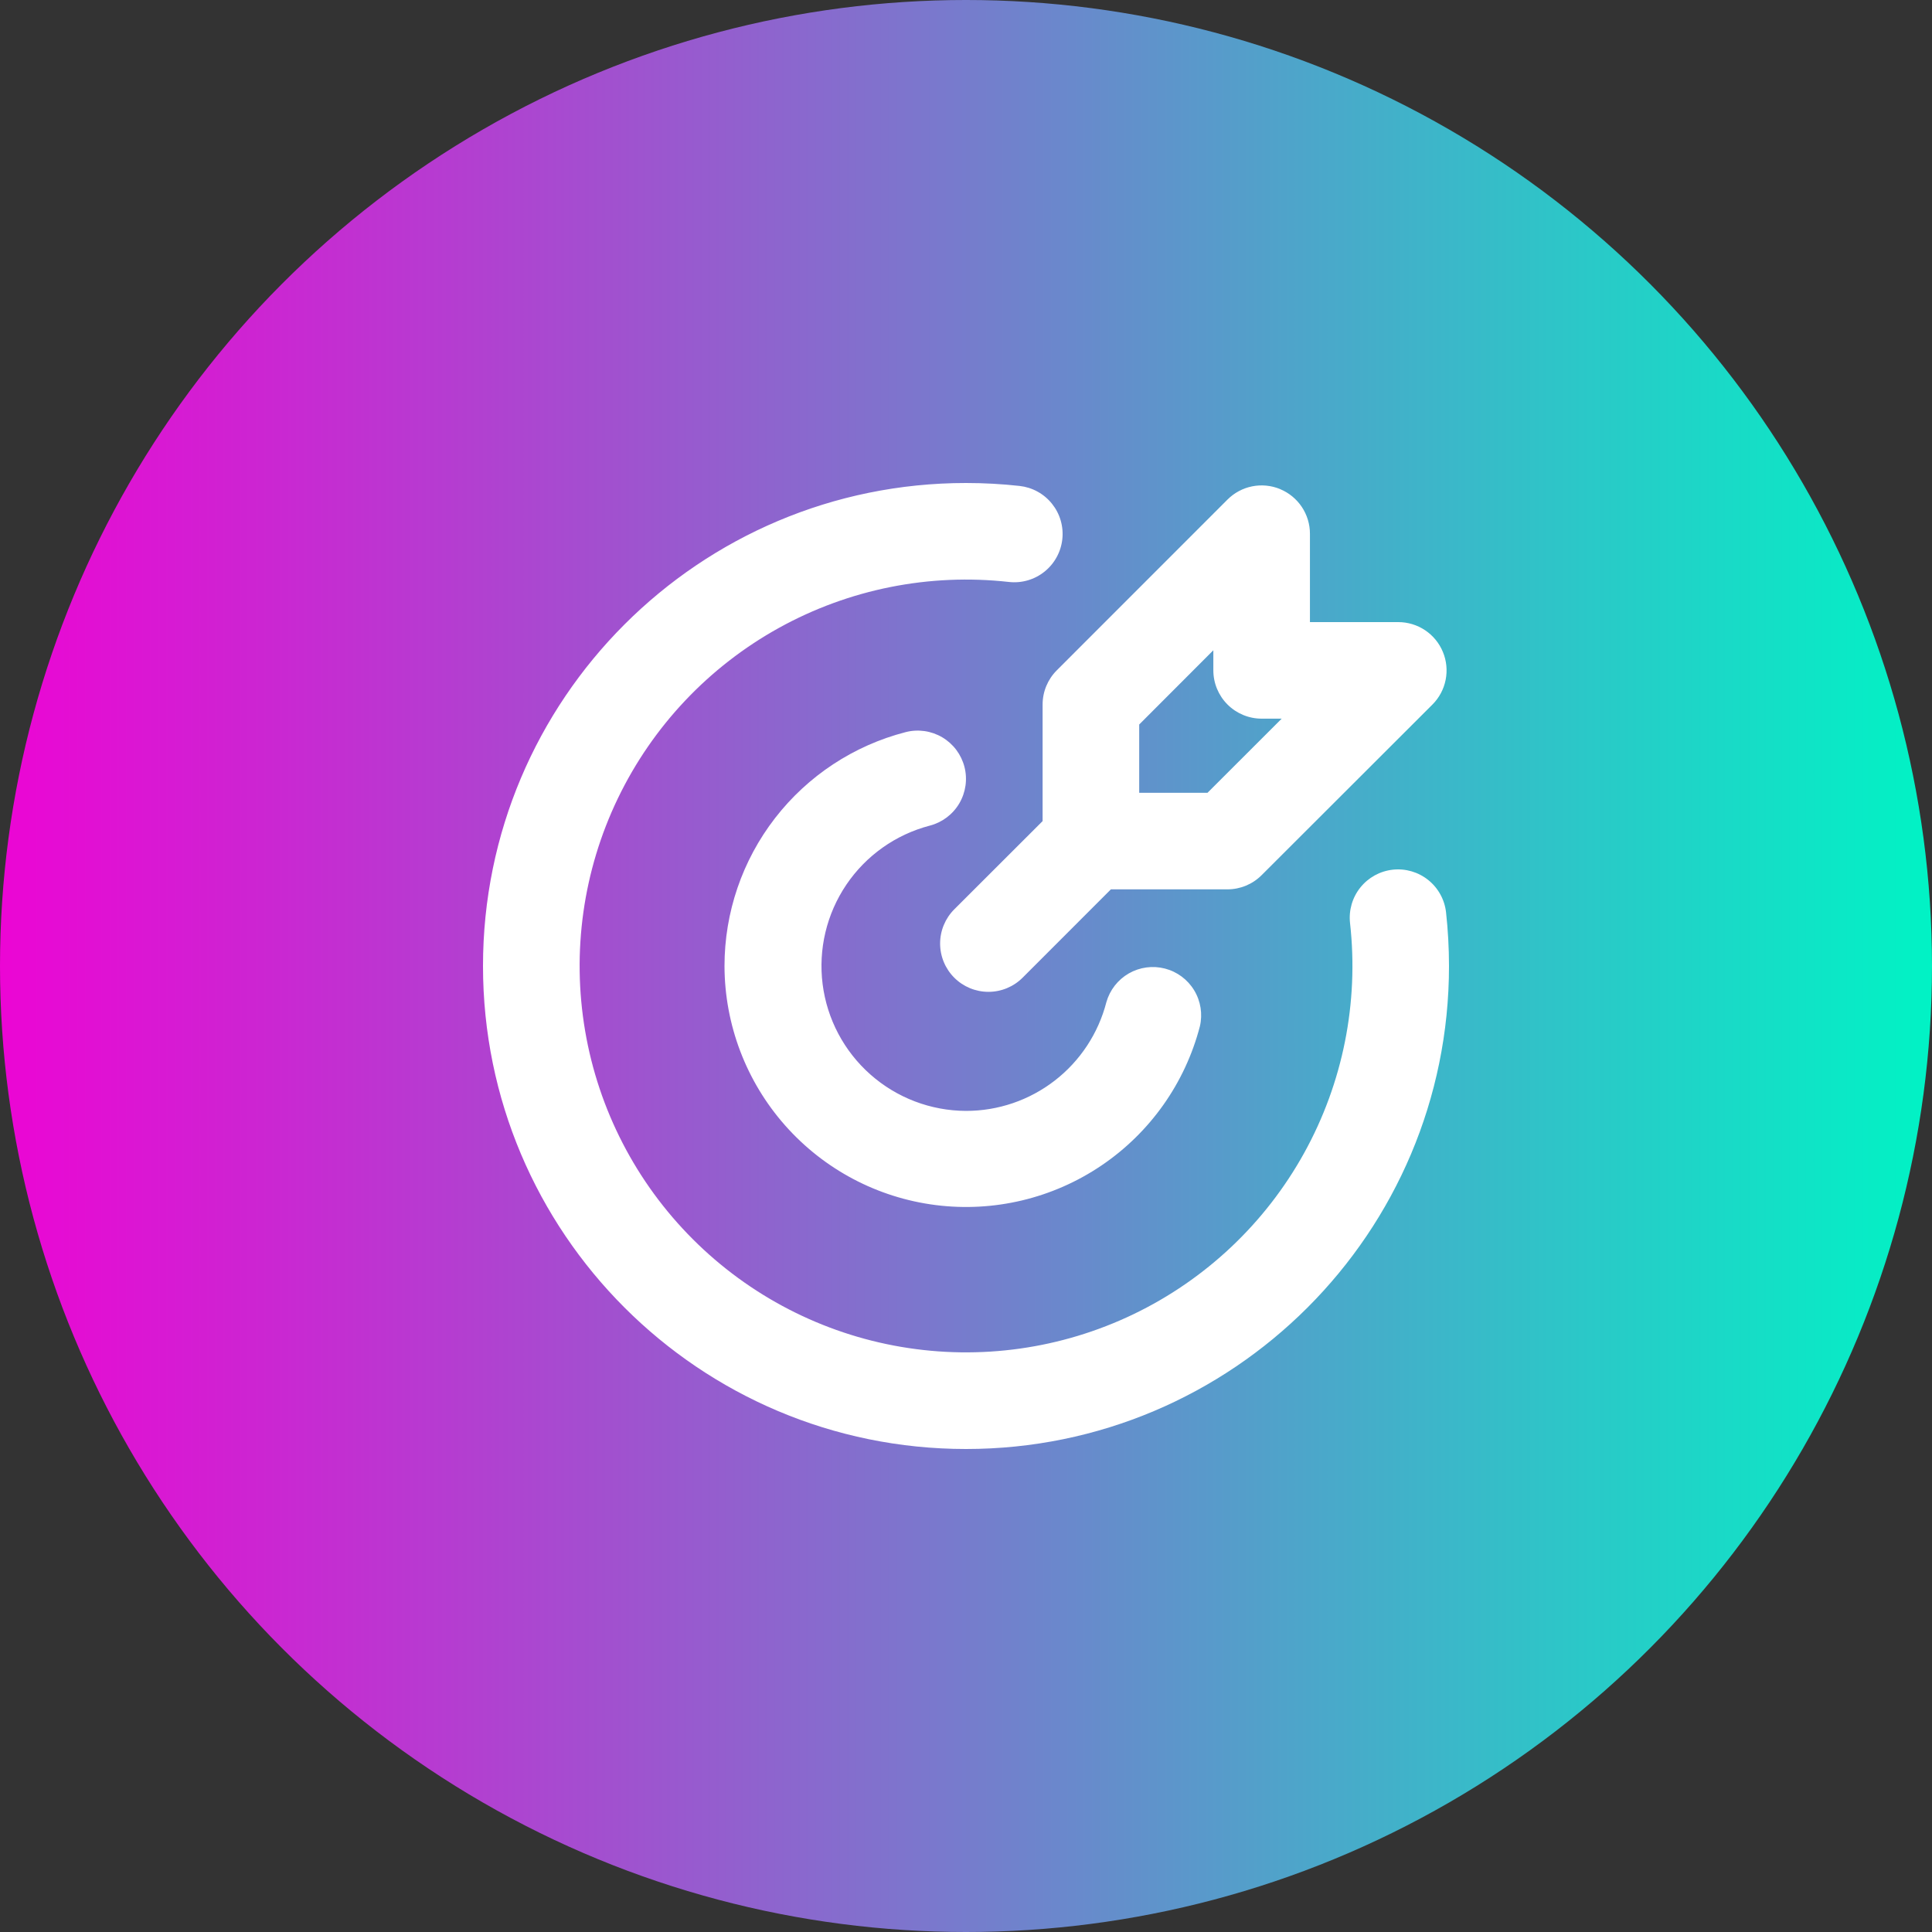 <svg width="80" height="80" viewBox="0 0 80 80" fill="none" xmlns="http://www.w3.org/2000/svg">
<rect x="0" y="0" width="80" height="80" fill="#333333" stroke="none"/>
<circle cx="40" cy="40" r="40" fill="url(#paint0_linear_211_8211)"/>
<path d="M40 20C40.751 20 41.491 20.041 42.22 20.122C42.481 20.151 42.734 20.231 42.964 20.358C43.194 20.484 43.397 20.655 43.561 20.86C43.725 21.065 43.848 21.3 43.921 21.552C43.994 21.805 44.017 22.069 43.988 22.33C43.959 22.591 43.879 22.844 43.752 23.074C43.626 23.304 43.455 23.507 43.25 23.671C43.045 23.835 42.81 23.958 42.557 24.031C42.305 24.104 42.041 24.127 41.78 24.098C38.484 23.729 35.155 24.394 32.253 26C29.352 27.606 27.021 30.074 25.583 33.062C24.145 36.051 23.672 39.413 24.228 42.682C24.784 45.952 26.342 48.967 28.688 51.312C31.033 53.658 34.048 55.216 37.318 55.772C40.587 56.328 43.949 55.855 46.938 54.417C49.926 52.979 52.394 50.648 54 47.747C55.606 44.845 56.271 41.516 55.902 38.22C55.873 37.959 55.896 37.695 55.969 37.443C56.042 37.19 56.164 36.955 56.329 36.75C56.66 36.336 57.143 36.07 57.67 36.012C58.197 35.954 58.726 36.107 59.14 36.439C59.345 36.603 59.516 36.806 59.642 37.036C59.769 37.266 59.849 37.519 59.878 37.78C59.958 38.509 59.999 39.249 60 40C60 51.046 51.046 60 40 60C28.954 60 20 51.046 20 40C20 28.954 28.954 20 40 20ZM39.936 31.754C40.068 32.267 39.99 32.812 39.721 33.269C39.451 33.725 39.011 34.056 38.498 34.188C37.088 34.557 35.86 35.427 35.044 36.635C34.228 37.843 33.88 39.307 34.063 40.753C34.247 42.2 34.951 43.529 36.044 44.495C37.136 45.46 38.542 45.995 40 46C41.331 46.001 42.624 45.559 43.676 44.744C44.728 43.93 45.479 42.788 45.812 41.5C45.954 40.997 46.287 40.569 46.74 40.308C47.194 40.048 47.731 39.975 48.237 40.106C48.743 40.236 49.178 40.56 49.449 41.008C49.719 41.455 49.804 41.991 49.684 42.5C49.071 44.852 47.622 46.9 45.608 48.261C43.595 49.623 41.155 50.205 38.743 49.899C36.332 49.593 34.115 48.419 32.506 46.597C30.897 44.776 30.006 42.431 30 40C30 37.783 30.736 35.628 32.094 33.875C33.452 32.122 35.353 30.87 37.5 30.316C37.754 30.25 38.019 30.236 38.279 30.272C38.539 30.309 38.79 30.397 39.016 30.53C39.242 30.664 39.44 30.841 39.598 31.051C39.755 31.261 39.87 31.5 39.936 31.754ZM53.008 20.254C53.373 20.405 53.685 20.662 53.905 20.99C54.124 21.319 54.242 21.705 54.242 22.1V25.76H57.9C58.295 25.76 58.682 25.877 59.011 26.097C59.34 26.317 59.596 26.629 59.747 26.995C59.899 27.36 59.938 27.762 59.861 28.15C59.784 28.538 59.594 28.894 59.314 29.174L52.24 36.24C51.865 36.615 51.356 36.826 50.826 36.826H46L42.344 40.484C41.969 40.859 41.46 41.07 40.929 41.07C40.398 41.07 39.889 40.859 39.514 40.484C39.139 40.109 38.928 39.6 38.928 39.069C38.928 38.538 39.139 38.029 39.514 37.654L43.172 34V29.172C43.172 28.642 43.383 28.133 43.758 27.758L50.828 20.686C51.108 20.406 51.464 20.215 51.852 20.138C52.24 20.061 52.642 20.101 53.008 20.252M50.242 26.926L47.172 30V32.828H50L53.072 29.758H52.242C51.712 29.758 51.203 29.547 50.828 29.172C50.453 28.797 50.242 28.288 50.242 27.758V26.926Z" fill="white"/>
<defs>
<linearGradient id="paint0_linear_211_8211" x1="0" y1="40" x2="80" y2="40" gradientUnits="userSpaceOnUse">
<stop stop-color="#EC05D4"/>
<stop offset="1" stop-color="#00F3C5"/>
</linearGradient>
</defs>
</svg>
